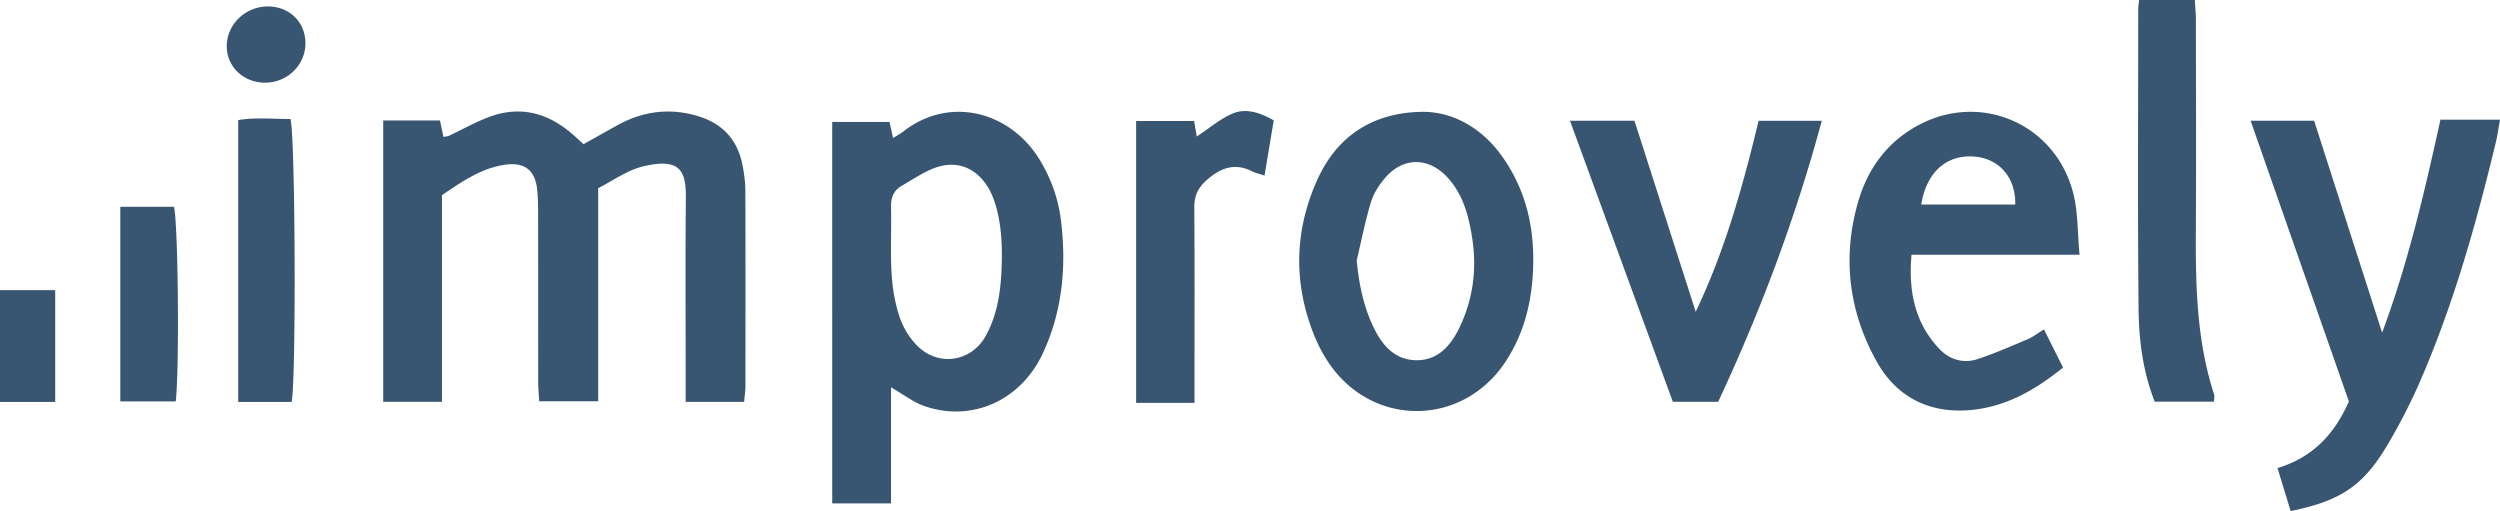 <svg xmlns="http://www.w3.org/2000/svg" xml:space="preserve" viewBox="0 0 640.273 130.891"><path fill="#385671" fill-rule="evenodd" d="M98.145 30.858h14.533l.899 4.197c.514-.099 1.009-.097 1.415-.287 3.461-1.616 6.808-3.532 10.376-4.851 7.739-2.86 14.717-1.088 20.915 4.171 1 .848 1.959 1.744 3.174 2.828 2.931-1.639 5.798-3.255 8.678-4.848 6.588-3.642 13.492-4.505 20.729-2.293 6.326 1.933 10.113 6.184 11.331 12.655.398 2.116.69 4.289.698 6.437.057 16.66.039 33.32.018 49.98-.001 1.295-.204 2.59-.328 4.071h-14.974v-5.623c0-15.493-.1-30.989.043-46.481.064-6.938-1.299-10.537-11.054-8.171-4.043.98-7.671 3.678-11.393 5.546v54.576h-15.104c-.083-1.516-.258-3.254-.26-4.993-.022-14.327-.002-28.655-.024-42.983-.003-2.162-.028-4.339-.275-6.483-.537-4.647-3.161-6.753-7.867-6.16-6.158.776-11.109 4.192-16.482 7.83v52.925H98.145V30.858zm129.666.365.912 4.123c1.083-.686 1.948-1.136 2.705-1.726 11.761-9.163 27.513-5.164 35.112 7.733 2.74 4.65 4.506 9.661 5.168 14.995 1.463 11.78.424 23.313-4.64 34.161-5.657 12.119-18.201 17.676-30.285 13.5-2.874-.992-5.402-2.988-8.586-4.809v29.724h-15.059V31.223h14.673zm28.779 34.488c.055-7.384-1.147-13.592-3.376-17.441-2.982-5.148-7.965-7.332-13.574-5.349-3.076 1.087-5.856 3.038-8.725 4.677-2.085 1.191-2.766 3.062-2.713 5.462.126 5.658-.194 11.335.143 16.977.226 3.781.866 7.649 2.076 11.224.924 2.729 2.622 5.481 4.694 7.479 5.428 5.234 13.723 3.854 17.342-2.717 3.47-6.299 4.048-13.276 4.133-20.312zM576.4 30.919h16.27l17.414 54.274c6.672-17.931 10.829-35.884 14.936-54.548h15.254c-.398 2.211-.623 3.946-1.029 5.636-4.934 20.546-10.648 40.86-18.984 60.323a148.673 148.673 0 0 1-8.796 17.327c-6.283 10.582-12.077 14.36-24.81 16.959-1.045-3.419-2.102-6.876-3.368-11.023 8.759-2.604 14.526-8.46 18.282-17.06L576.4 30.919zm-211.808-2.28c7.139.053 14.504 3.711 19.847 11.047 6.644 9.122 8.812 19.511 8.126 30.641-.501 8.123-2.577 15.73-7.141 22.536-10.764 16.056-32.93 16.645-44.399 1.094-1.947-2.64-3.526-5.665-4.713-8.731-5.104-13.193-4.728-26.366 1.087-39.246 5.011-11.101 14.256-17.296 27.193-17.341zM347.46 66.718c.599 6.074 1.743 11.733 4.294 17.057 2.185 4.557 5.349 8.335 10.769 8.477 5.695.15 9.033-3.696 11.29-8.423 3.456-7.237 4.463-14.894 3.235-22.812-.872-5.63-2.277-11.088-6.239-15.471-4.938-5.463-11.65-5.396-16.312.301-1.445 1.767-2.777 3.847-3.419 6.005-1.453 4.882-2.441 9.902-3.618 14.866zm185.13-1.476h-43.031c-.815 9.273.805 17.466 7.165 24.154 2.515 2.645 6.064 3.781 9.672 2.596 4.392-1.441 8.646-3.317 12.911-5.119 1.333-.562 2.51-1.49 4.174-2.506l4.887 9.752c-7.305 5.969-15.143 10.309-24.361 10.949-10.141.703-18.356-3.494-23.354-12.449-7.209-12.92-8.879-26.788-4.74-41.017 2.5-8.592 7.641-15.528 15.806-19.752 16.078-8.319 34.984.181 39.331 17.926 1.16 4.742 1.015 9.804 1.54 15.466zm-40.543-12.866h24.071c.173-6.823-4.044-11.708-10.347-12.262-7.16-.629-12.358 3.899-13.724 12.262zm-89.961-21.457h16.515l15.684 48.927c7.565-15.842 12.101-32.278 16.107-48.905h16.187c-6.758 25.01-15.679 48.711-26.533 71.961h-11.611c-8.659-23.651-17.415-47.577-26.349-71.983zm149.75 71.947c-3.033-7.784-4.048-15.75-4.127-23.693-.252-25.625-.094-51.253-.084-76.88 0-.649.123-1.298.223-2.292h14.272c.092 1.733.265 3.494.267 5.254.021 18.139.084 36.277-.01 54.416-.072 14.003.292 27.931 4.694 41.417.143.438-.029.977-.07 1.779l-15.165-.001zm-245.911.315h-14.95v-72.19h14.847l.683 3.969c3.173-2.087 5.968-4.531 9.216-5.893 3.321-1.393 6.849-.325 10.49 1.762l-2.353 14.138c-1.298-.434-2.276-.633-3.135-1.069-4.548-2.31-8.244-.853-11.768 2.309-2.133 1.914-3.112 3.984-3.088 6.926.125 14.803.058 29.608.057 44.413l.001 5.635zm-231.236-.246H61.008V30.758c4.326-.756 8.899-.268 13.375-.28 1.257 3.813 1.494 66.859.306 72.457zm-43.877-.139V52.959h13.726c1.057 3.399 1.465 40.87.474 49.837h-14.2zm-16.674.146H0V74.311h14.138v28.631zm64.086-91.667c-.11 5.49-4.698 9.888-10.328 9.898-5.641.01-9.976-4.238-9.817-9.621.166-5.618 5.13-10.113 10.93-9.896 5.415.202 9.322 4.281 9.215 9.619z" clip-rule="evenodd"/></svg>